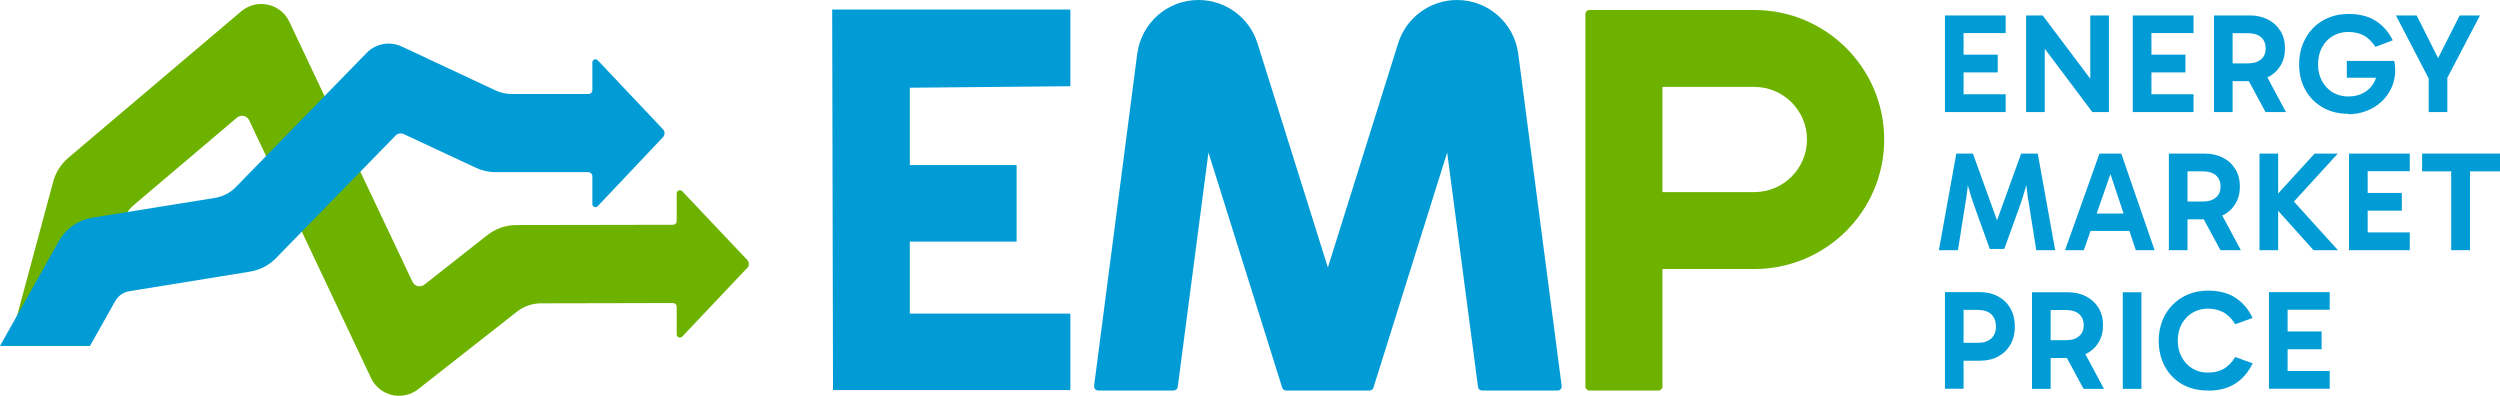 <svg width="240" height="38" viewBox="0 0 240 38" fill="none" xmlns="http://www.w3.org/2000/svg">
<g clip-path="url(#clip0_1130_45)">
<path d="M71.742 25.723C71.939 25.513 71.939 25.185 71.742 24.962L65.502 18.364C65.305 18.154 64.963 18.298 64.963 18.574V21.223C64.963 21.42 64.805 21.578 64.607 21.578L49.574 21.604C48.561 21.604 47.587 21.945 46.797 22.561L40.742 27.323C40.36 27.624 39.807 27.493 39.596 27.047L27.775 2.086C26.946 0.315 24.655 -0.171 23.155 1.089L6.542 15.163C5.858 15.754 5.358 16.527 5.121 17.393L0.856 33.212H8.609L11.676 21.578C11.874 20.817 12.308 20.135 12.914 19.623L22.747 11.294C23.128 10.979 23.708 11.097 23.918 11.543L35.621 36.295C36.437 38.026 38.648 38.538 40.149 37.357L49.627 29.92C50.285 29.408 51.088 29.12 51.931 29.12L64.607 29.093C64.805 29.093 64.963 29.251 64.963 29.448V32.097C64.963 32.386 65.305 32.517 65.502 32.307L71.742 25.709V25.723Z" fill="#6EB200"/>
<path d="M63.646 13.169C63.844 12.96 63.844 12.619 63.646 12.409L57.38 5.785C57.196 5.588 56.867 5.719 56.867 5.981V8.657C56.867 8.867 56.696 9.025 56.498 9.025H49.1C48.561 9.025 48.021 8.893 47.521 8.657L38.556 4.46C37.424 3.935 36.082 4.171 35.2 5.076L22.668 17.931C22.115 18.508 21.378 18.889 20.588 19.007L8.859 20.895C7.503 21.118 6.332 21.932 5.66 23.125L0 33.212H8.635L11.057 28.91C11.347 28.398 11.847 28.044 12.427 27.952L23.997 26.077C24.945 25.919 25.827 25.473 26.498 24.778L37.964 13.025C38.175 12.802 38.504 12.75 38.78 12.881L45.691 16.108C46.283 16.383 46.928 16.527 47.574 16.527H56.498C56.709 16.554 56.867 16.711 56.867 16.921V19.597C56.867 19.859 57.196 19.99 57.38 19.794L63.646 13.169Z" fill="#019CD5"/>
<path d="M149.539 37.488H142.273C142.075 37.488 141.917 37.344 141.891 37.16L138.929 14.639L131.847 37.226C131.795 37.383 131.65 37.488 131.479 37.488H123.462C123.291 37.488 123.146 37.383 123.093 37.226L116.011 14.639L113.063 37.147C113.036 37.344 112.865 37.488 112.668 37.488H105.428C105.191 37.488 105.007 37.279 105.033 37.042L109.179 5.129C109.39 3.66 110.101 2.387 111.141 1.469C112.207 0.538 113.563 0 115.064 0C117.644 0 119.934 1.679 120.711 4.132L127.477 25.683L134.23 4.132C135.007 1.679 137.297 0 139.877 0C142.852 0 145.353 2.204 145.748 5.129L149.921 37.056C149.947 37.279 149.776 37.488 149.539 37.488Z" fill="#019CD5"/>
<path d="M102.756 8.277L87.341 8.421V15.845H97.595V23.191H87.341V30.104H102.756V37.449H79.969L79.89 0.918H102.756V8.264V8.277Z" fill="#019CD5"/>
<path d="M152.198 1.351V37.108C152.198 37.318 152.369 37.488 152.58 37.488H159.215C159.425 37.488 159.596 37.318 159.596 37.108V25.827H168.403C175.287 25.827 180.882 20.266 180.882 13.393C180.882 6.532 175.301 0.958 168.403 0.958H152.58C152.369 0.958 152.198 1.128 152.198 1.338V1.351ZM159.596 18.456V8.342H168.403C171.207 8.342 173.471 10.612 173.471 13.393C173.471 16.186 171.194 18.442 168.403 18.442H159.596V18.456Z" fill="#6EB200"/>
<path d="M187.925 3.174L188.504 2.492V9.68L187.859 9.051H192.545V10.756H186.714V1.482H192.545V3.174H187.925ZM187.977 6.952V5.247H191.782V6.952H187.977Z" fill="#019CD5"/>
<path d="M200.864 10.756L195.48 3.594L196.297 3.358V10.756H194.506V1.482H196.099L201.365 8.487L200.667 8.579V1.482H202.457V10.756H200.864Z" fill="#019CD5"/>
<path d="M205.959 3.174L206.538 2.492V9.68L205.893 9.051H210.579V10.756H204.748V1.482H210.579V3.174H205.959ZM205.998 6.952V5.247H209.803V6.952H205.998Z" fill="#019CD5"/>
<path d="M212.541 10.756V1.482H215.976C216.634 1.482 217.214 1.613 217.727 1.876C218.24 2.138 218.635 2.505 218.925 2.978C219.214 3.45 219.359 4.001 219.359 4.643C219.359 5.286 219.214 5.837 218.925 6.309C218.635 6.781 218.24 7.149 217.727 7.398C217.214 7.66 216.634 7.791 215.976 7.791H213.962V6.086H215.792C216.318 6.086 216.74 5.968 217.042 5.706C217.358 5.457 217.503 5.103 217.503 4.643C217.503 4.184 217.345 3.804 217.042 3.555C216.74 3.305 216.318 3.187 215.792 3.187H213.949L214.331 2.794V10.756H212.541ZM217.49 10.756L215.437 6.952H217.411L219.451 10.756H217.503H217.49Z" fill="#019CD5"/>
<path d="M225.441 10.927C224.506 10.927 223.677 10.717 222.966 10.31C222.255 9.89 221.703 9.339 221.308 8.618C220.913 7.896 220.715 7.083 220.715 6.178C220.715 5.47 220.834 4.814 221.071 4.224C221.308 3.633 221.637 3.122 222.058 2.689C222.479 2.256 222.979 1.928 223.559 1.692C224.138 1.456 224.757 1.338 225.441 1.338C226.507 1.338 227.389 1.561 228.074 2.007C228.771 2.453 229.311 3.069 229.706 3.87L228.034 4.499C227.692 3.974 227.323 3.607 226.889 3.384C226.468 3.174 225.981 3.069 225.428 3.069C224.875 3.069 224.375 3.201 223.94 3.463C223.506 3.725 223.164 4.079 222.914 4.552C222.664 5.011 222.532 5.562 222.532 6.191C222.532 6.821 222.664 7.319 222.914 7.778C223.164 8.237 223.506 8.605 223.94 8.867C224.375 9.129 224.862 9.261 225.428 9.261C225.994 9.261 226.428 9.156 226.836 8.946C227.258 8.736 227.587 8.434 227.824 8.054C228.074 7.673 228.205 7.241 228.219 6.742L228.666 7.464H225.296V5.85H229.838C229.877 5.981 229.904 6.113 229.917 6.27C229.93 6.427 229.943 6.572 229.943 6.716C229.943 7.332 229.825 7.896 229.588 8.421C229.351 8.933 229.022 9.392 228.614 9.772C228.192 10.153 227.718 10.441 227.179 10.651C226.639 10.861 226.047 10.966 225.428 10.966L225.441 10.927Z" fill="#019CD5"/>
<path d="M234.524 6.506H233.589L236.13 1.482H238.078L234.774 7.791L234.945 6.65V10.756H233.155V6.65L233.287 7.791L230.009 1.482H231.997L234.524 6.506Z" fill="#019CD5"/>
<path d="M186.134 24.017L187.806 14.743H189.399L191.742 21.223H191.689L194.032 14.743H195.625L197.297 24.017H195.48L194.809 19.78C194.704 19.203 194.625 18.639 194.559 18.062C194.493 17.485 194.441 16.908 194.401 16.344H194.888C194.73 16.986 194.585 17.577 194.427 18.115C194.283 18.652 194.098 19.203 193.901 19.767L192.413 23.899H191.018L189.531 19.767C189.333 19.203 189.149 18.652 189.004 18.115C188.846 17.577 188.701 16.986 188.556 16.344H189.03C189.004 16.921 188.951 17.485 188.885 18.062C188.82 18.639 188.728 19.216 188.635 19.78L187.964 24.017H186.147H186.134Z" fill="#019CD5"/>
<path d="M198.245 24.017L201.549 14.743H203.642L206.841 24.017H205.037L202.352 15.963H202.865L200.048 24.017H198.245ZM200.193 20.502H204.787V22.168H200.193V20.502Z" fill="#019CD5"/>
<path d="M208.21 24.017V14.743H211.645C212.304 14.743 212.883 14.875 213.396 15.137C213.91 15.399 214.305 15.767 214.594 16.239C214.884 16.711 215.029 17.262 215.029 17.905C215.029 18.547 214.884 19.098 214.594 19.571C214.305 20.043 213.91 20.41 213.396 20.659C212.883 20.922 212.304 21.053 211.645 21.053H209.631V19.348H211.461C211.988 19.348 212.409 19.23 212.712 18.967C213.028 18.718 213.172 18.364 213.172 17.905C213.172 17.446 213.014 17.065 212.712 16.816C212.409 16.567 211.988 16.449 211.461 16.449H209.618L210 16.055V24.017H208.21ZM213.159 24.017L211.106 20.213H213.08L215.121 24.017H213.172H213.159Z" fill="#019CD5"/>
<path d="M216.911 24.017V14.743H218.701V24.017H216.911ZM222.097 24.017L218.069 19.531V19.269L222.203 14.743H224.427L219.873 19.728L219.952 19.059L224.441 24.017H222.084H222.097Z" fill="#019CD5"/>
<path d="M226.718 16.436L227.297 15.754V22.942L226.652 22.312H231.338V24.017H225.507V14.743H231.338V16.436H226.718ZM226.771 20.226V18.521H230.575V20.226H226.771Z" fill="#019CD5"/>
<path d="M232.523 16.449V14.743H240.013V16.449H232.523ZM235.314 24.017V15.714H237.117V24.017H235.314Z" fill="#019CD5"/>
<path d="M188.135 32.911H189.886C190.412 32.911 190.834 32.779 191.15 32.504C191.452 32.228 191.61 31.848 191.61 31.35C191.61 30.851 191.452 30.431 191.15 30.156C190.847 29.894 190.426 29.749 189.899 29.749H188.122L188.504 29.356V37.318H186.714V28.044H190.057C190.742 28.044 191.334 28.188 191.834 28.464C192.334 28.739 192.729 29.12 193.006 29.618C193.282 30.104 193.427 30.681 193.427 31.35C193.427 32.019 193.282 32.583 193.006 33.068C192.729 33.553 192.334 33.947 191.821 34.222C191.321 34.498 190.728 34.629 190.057 34.629H188.135V32.911Z" fill="#019CD5"/>
<path d="M195.072 37.331V28.057H198.508C199.166 28.057 199.745 28.189 200.259 28.451C200.772 28.713 201.167 29.08 201.457 29.553C201.746 30.025 201.891 30.576 201.891 31.218C201.891 31.861 201.746 32.412 201.457 32.884C201.167 33.357 200.772 33.724 200.259 33.973C199.745 34.235 199.166 34.367 198.508 34.367H196.494V32.661H198.324C198.85 32.661 199.272 32.543 199.574 32.281C199.89 32.032 200.035 31.678 200.035 31.218C200.035 30.759 199.877 30.379 199.574 30.13C199.272 29.881 198.85 29.762 198.324 29.762H196.481L196.863 29.369V37.331H195.072ZM200.022 37.331L197.968 33.527H199.943L201.983 37.331H200.035H200.022Z" fill="#019CD5"/>
<path d="M205.577 37.331H203.787V28.057H205.577V37.331Z" fill="#019CD5"/>
<path d="M211.948 37.488C210.987 37.488 210.158 37.279 209.46 36.872C208.763 36.465 208.21 35.888 207.815 35.167C207.433 34.445 207.236 33.619 207.236 32.701C207.236 32.005 207.354 31.363 207.591 30.773C207.828 30.182 208.157 29.684 208.578 29.251C209 28.831 209.5 28.49 210.079 28.254C210.658 28.018 211.277 27.9 211.961 27.9C213.041 27.9 213.936 28.136 214.62 28.595C215.318 29.054 215.858 29.697 216.253 30.523L214.581 31.127C214.239 30.576 213.857 30.195 213.436 29.972C213.001 29.749 212.514 29.631 211.961 29.631C211.408 29.631 210.908 29.762 210.474 30.025C210.039 30.287 209.697 30.641 209.447 31.1C209.197 31.559 209.065 32.097 209.065 32.701C209.065 33.304 209.197 33.829 209.447 34.288C209.697 34.747 210.039 35.114 210.474 35.377C210.908 35.639 211.395 35.77 211.961 35.77C212.527 35.77 213.014 35.652 213.436 35.429C213.857 35.206 214.252 34.812 214.581 34.275L216.253 34.878C215.858 35.705 215.318 36.347 214.62 36.806C213.923 37.265 213.041 37.502 211.961 37.502L211.948 37.488Z" fill="#019CD5"/>
<path d="M219.03 29.736L219.61 29.054V36.242L218.965 35.613H223.651V37.318H217.819V28.044H223.651V29.736H219.03ZM219.07 33.527V31.822H222.874V33.527H219.07Z" fill="#019CD5"/>
</g>
<defs>
<clipPath id="clip0_1130_45">
<rect width="240" height="38" fill="white"/>
</clipPath>
</defs>
</svg>
